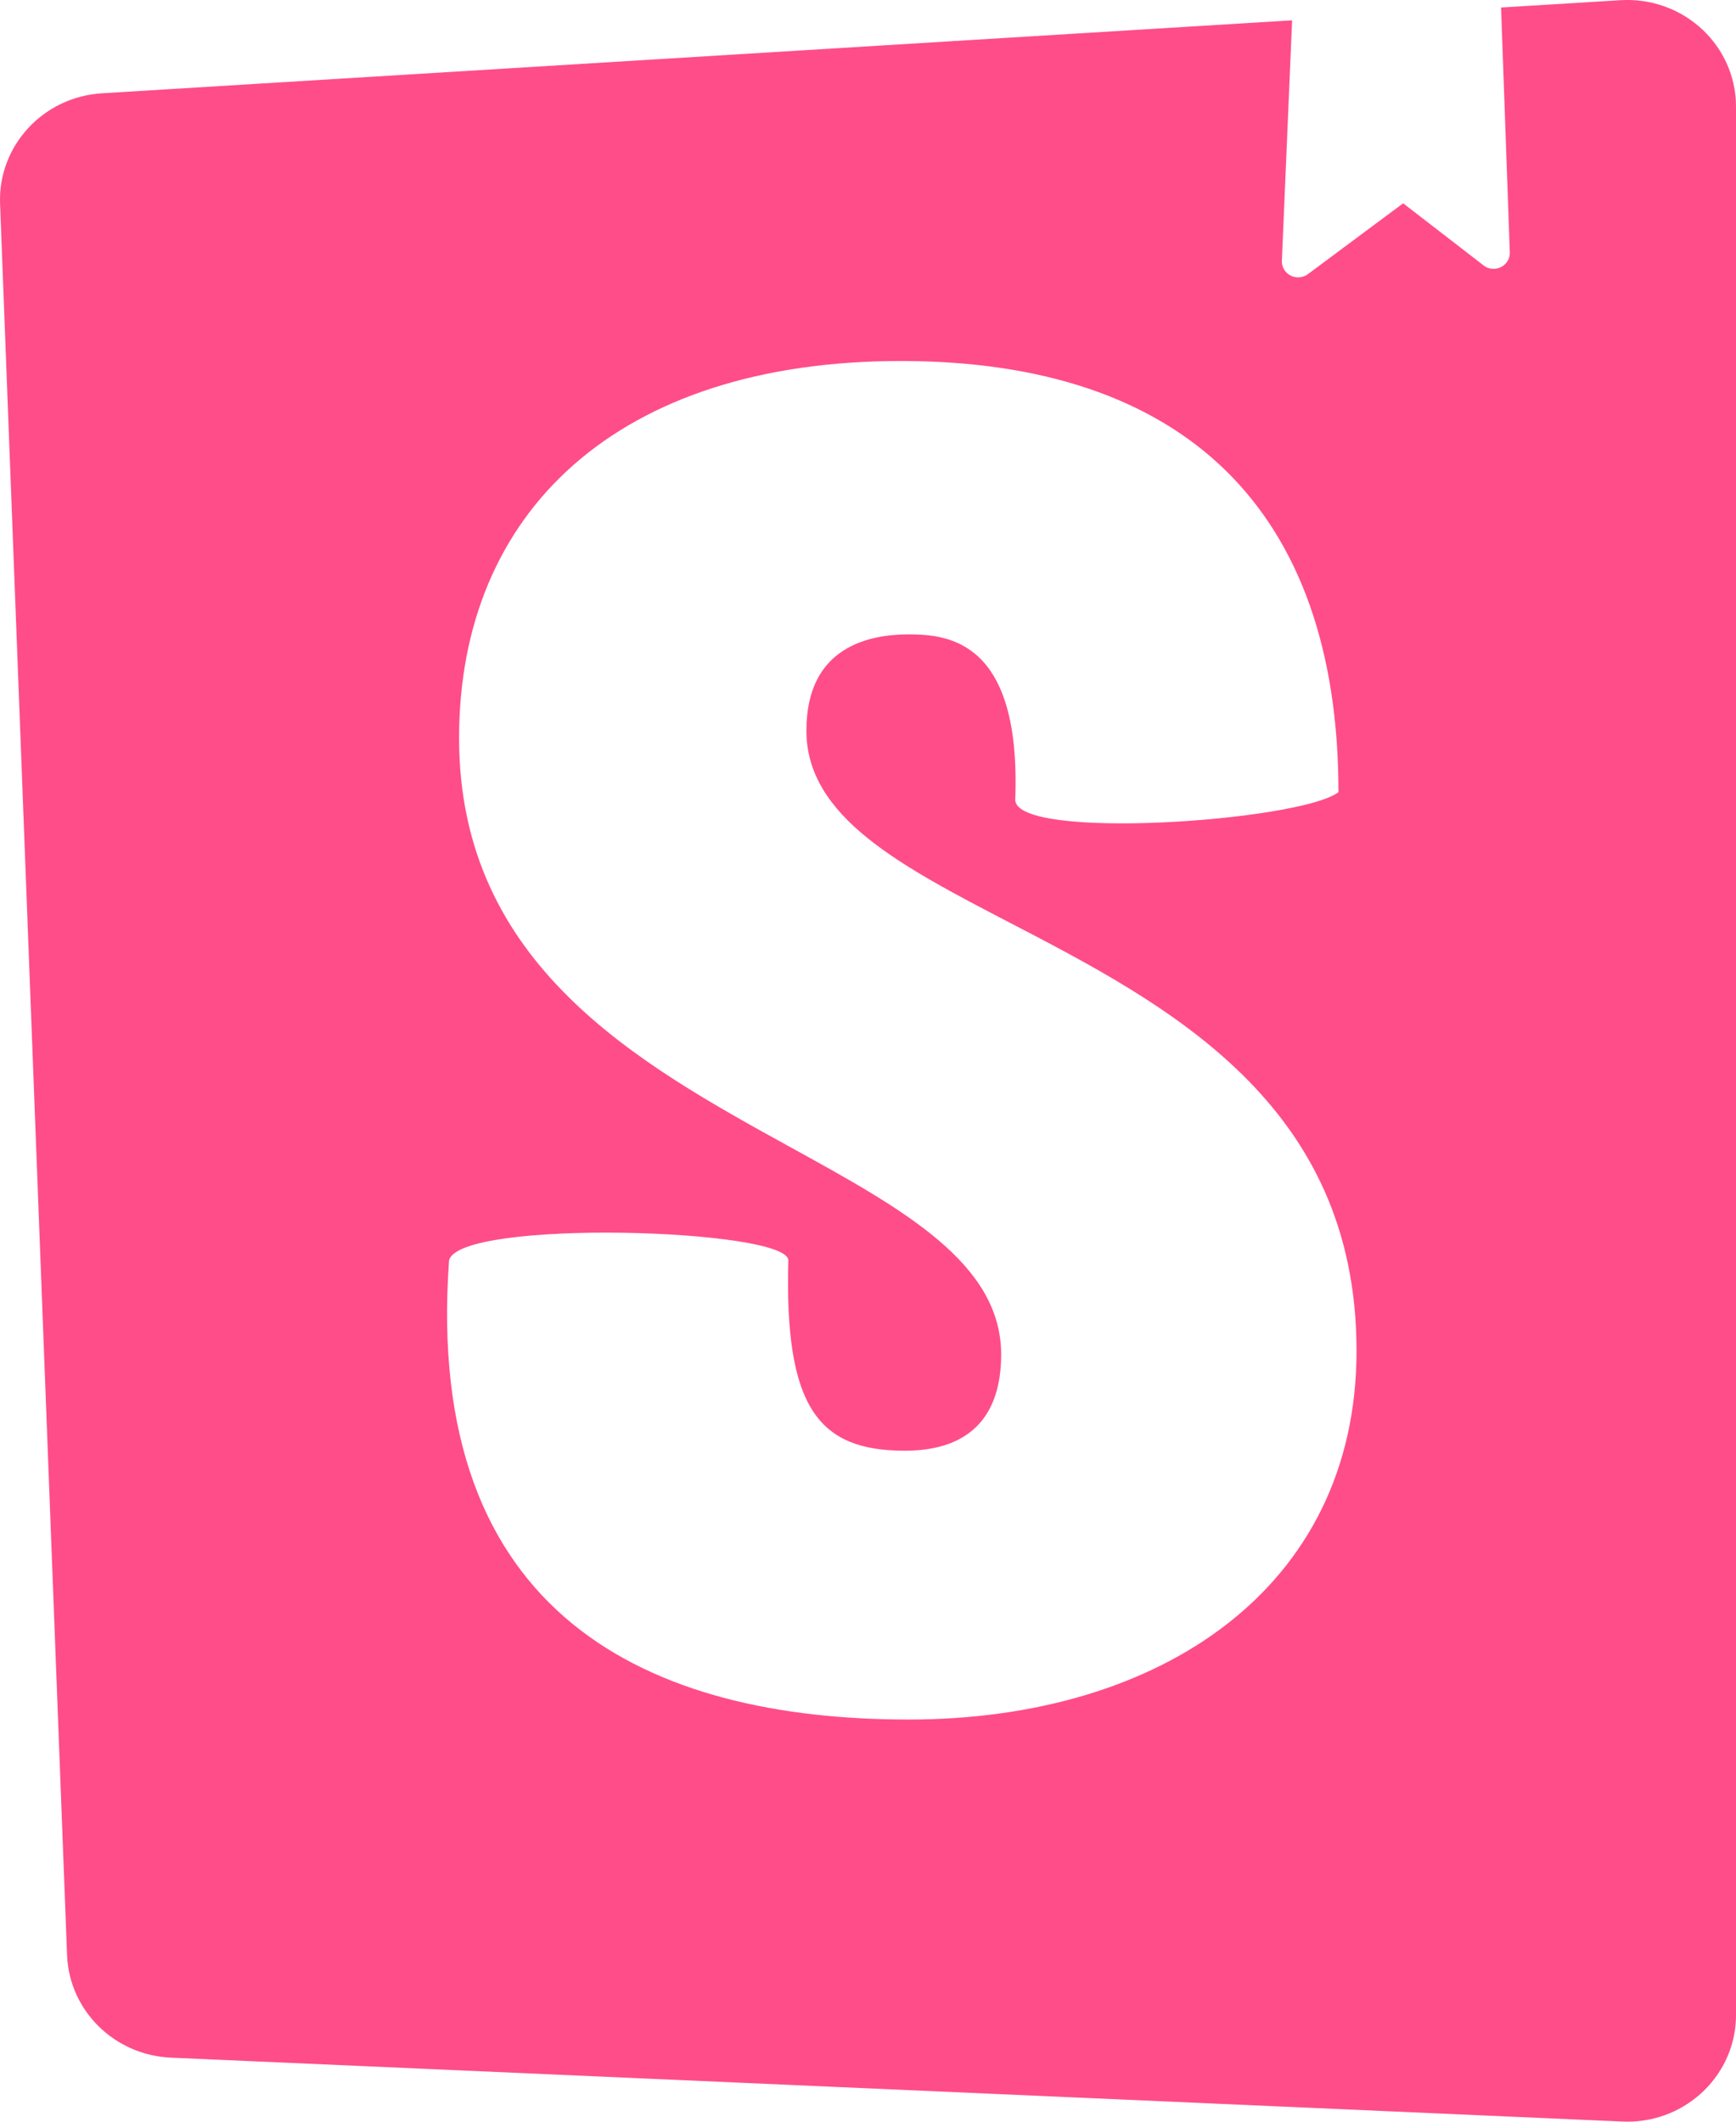 <svg width="27" height="33" viewBox="0 0 27 33" fill="none" xmlns="http://www.w3.org/2000/svg">
<path fill-rule="evenodd" clip-rule="evenodd" d="M20.096 0.316L19.937 4.056C19.935 4.114 19.953 4.17 19.988 4.216C20.073 4.325 20.231 4.346 20.342 4.264L21.823 3.162L23.074 4.128C23.12 4.165 23.179 4.183 23.238 4.181C23.378 4.176 23.487 4.062 23.482 3.925L23.346 0.117L25.203 0.003C26.136 -0.054 26.938 0.641 26.997 1.556C26.999 1.59 27 1.625 27 1.659V31.341C27 32.257 26.243 33 25.309 33C25.283 33 25.258 32.999 25.233 32.998L2.658 32.004C1.778 31.965 1.076 31.271 1.043 30.408L0.001 3.169C-0.033 2.27 0.67 1.507 1.586 1.451L20.096 0.316ZM20.817 12.321C20.222 12.774 15.79 13.084 15.79 12.438C15.883 9.975 14.759 9.867 14.134 9.867C13.541 9.867 12.542 10.043 12.542 11.363C12.542 12.707 14.002 13.466 15.716 14.357C18.151 15.623 21.098 17.155 21.098 21.01C21.098 24.704 18.038 26.745 14.134 26.745C10.107 26.745 6.586 25.147 6.984 19.604C7.14 18.953 12.261 19.108 12.261 19.604C12.199 21.891 12.729 22.564 14.072 22.564C15.102 22.564 15.571 22.007 15.571 21.068C15.571 19.648 14.05 18.81 12.299 17.846C9.929 16.541 7.14 15.005 7.14 11.48C7.14 7.961 9.607 5.615 14.01 5.615C18.412 5.615 20.817 7.925 20.817 12.321Z" fill="#FF4D89"/>
</svg>

